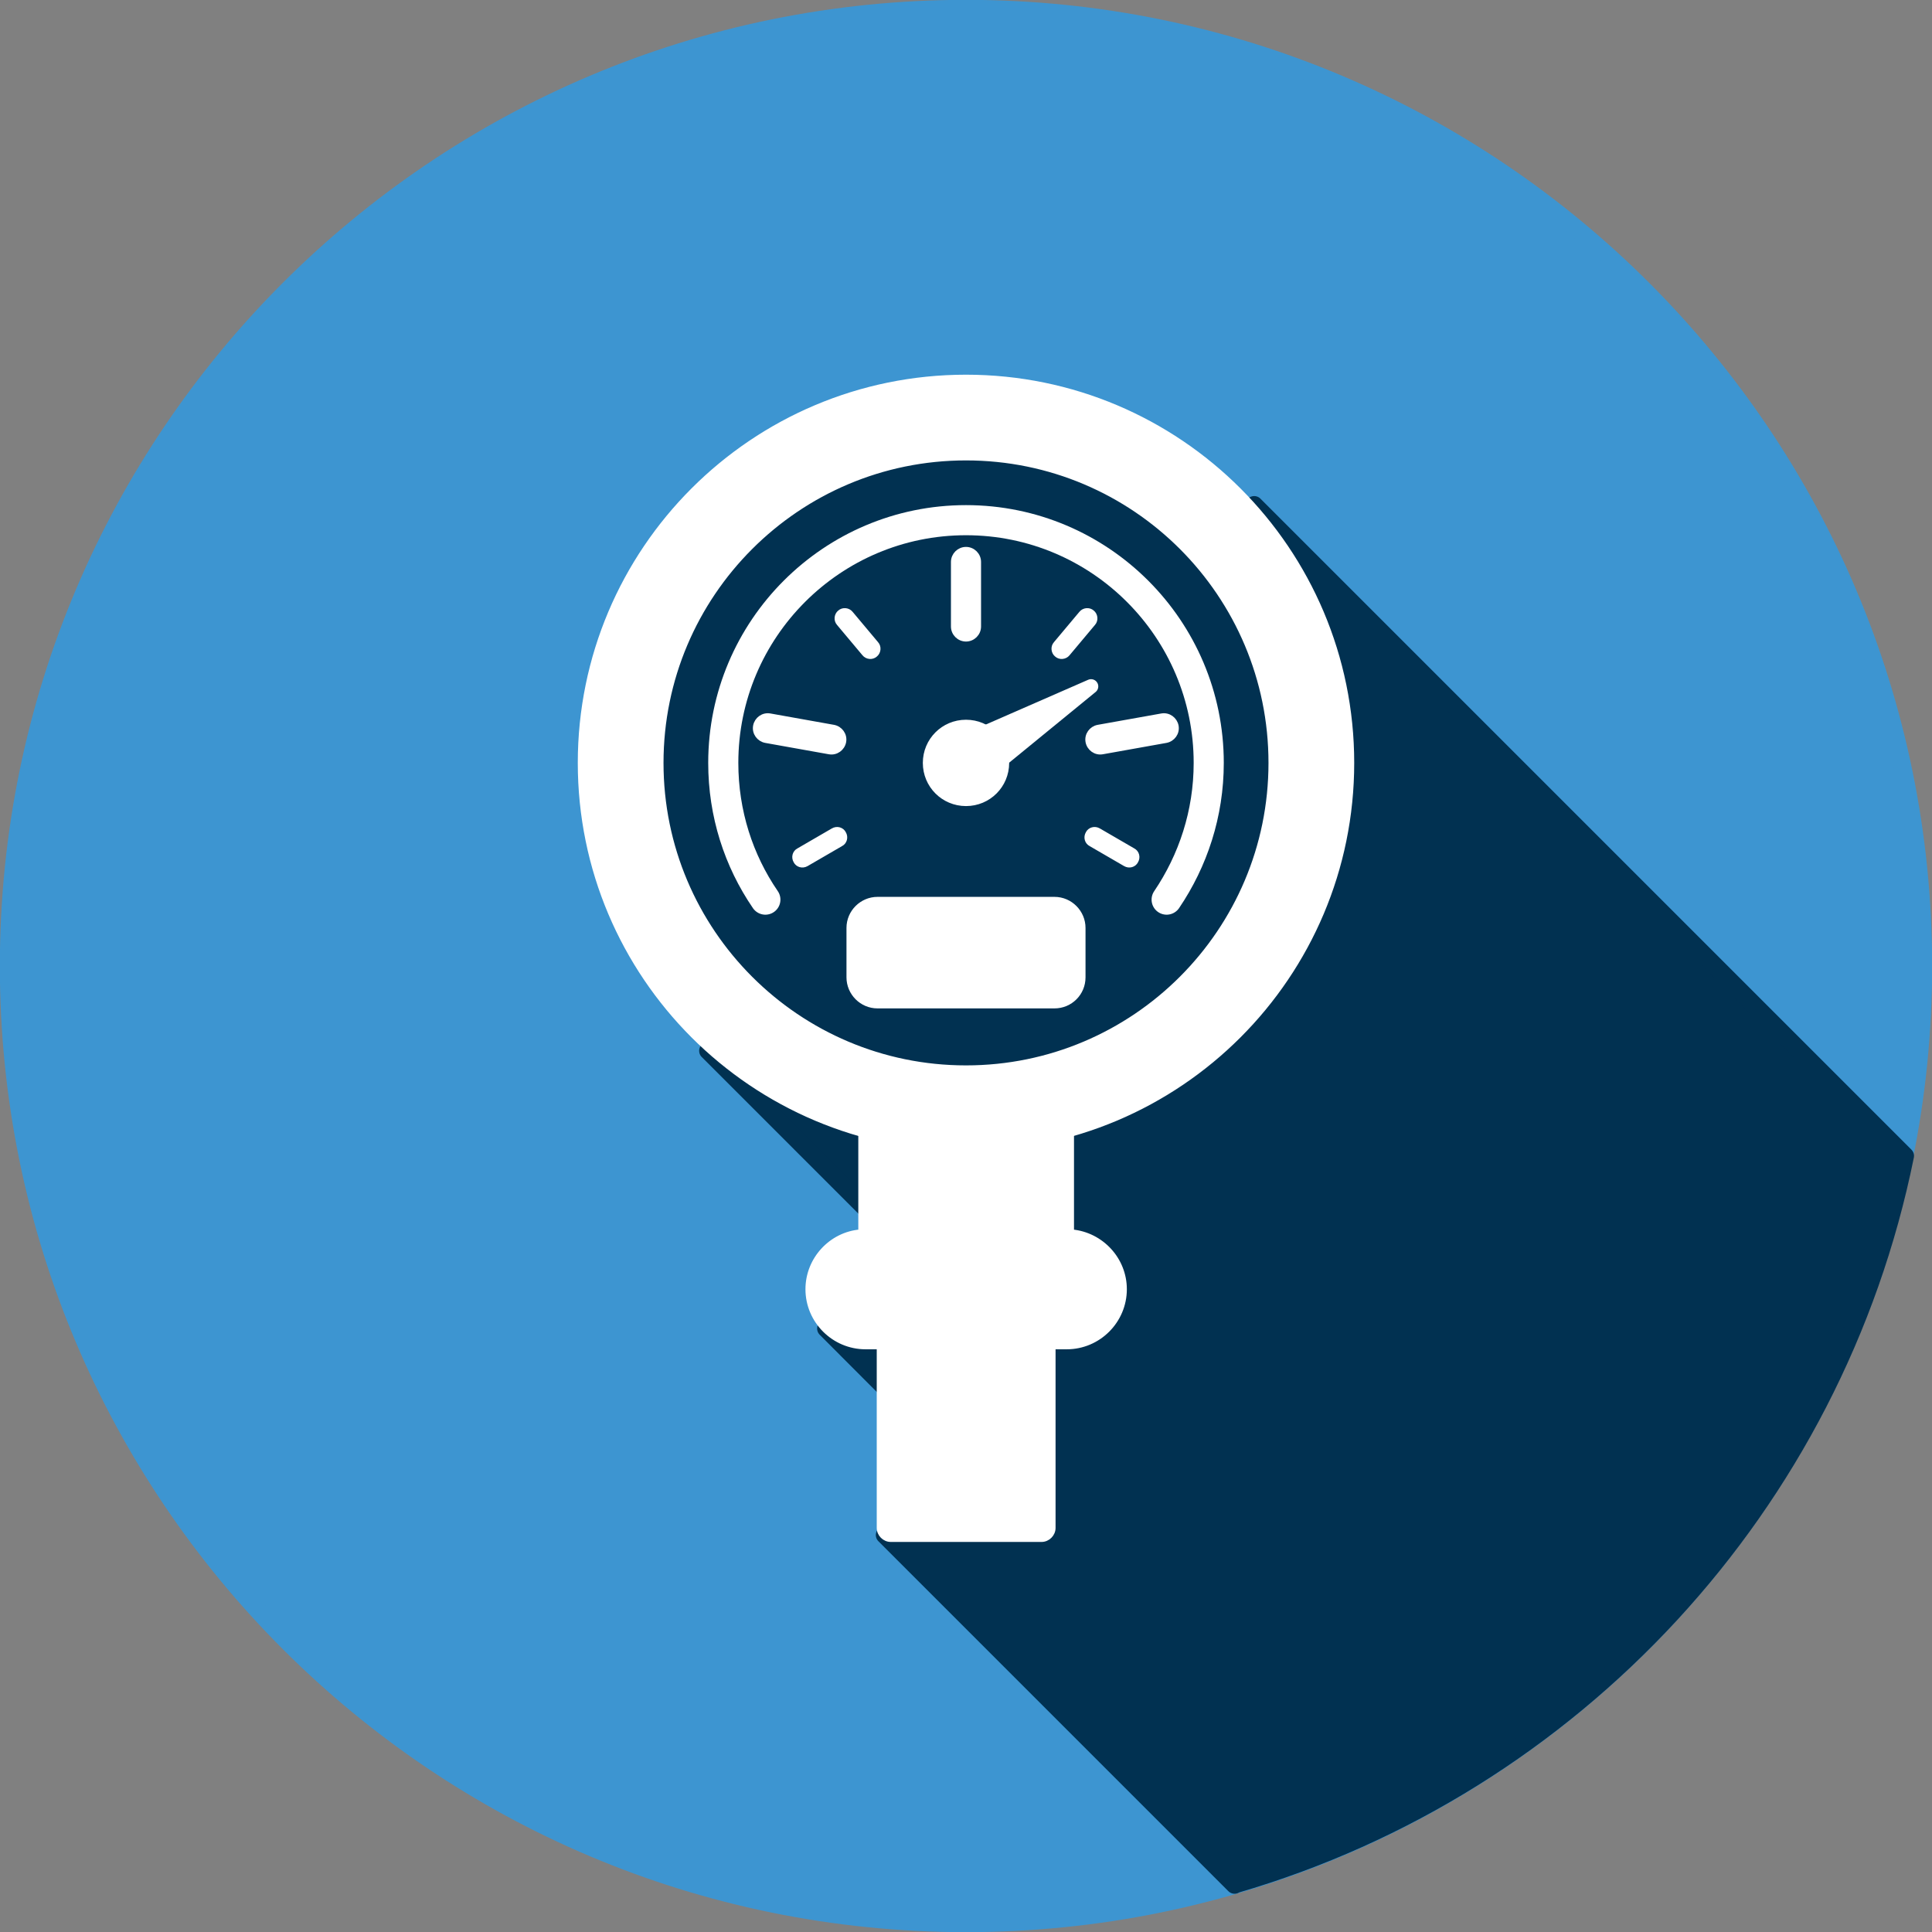 <?xml version="1.0" encoding="UTF-8"?>
<svg id="Layer_2" xmlns="http://www.w3.org/2000/svg" viewBox="0 0 62.88 62.88">
  <rect x="0" y="0" width="62.88" height="62.88" fill="#808080" stroke="none"/>
  <defs>
    <style>
      .cls-1 {
        fill: #013151;
        stroke: #013151;
      }

      .cls-1, .cls-2, .cls-3, .cls-4, .cls-5, .cls-6, .cls-7, .cls-8 {
        stroke-linejoin: round;
      }

      .cls-1, .cls-2, .cls-4, .cls-5, .cls-6, .cls-7 {
        fill-rule: evenodd;
      }

      .cls-1, .cls-4 {
        stroke-width: .57px;
      }

      .cls-2 {
        stroke-width: .07px;
      }

      .cls-2, .cls-3, .cls-5, .cls-6, .cls-7, .cls-8 {
        stroke: #fff;
      }

      .cls-2, .cls-5, .cls-6, .cls-7, .cls-8 {
        fill: #fff;
      }

      .cls-3 {
        fill: none;
        stroke-linecap: round;
        stroke-width: .98px;
      }

      .cls-4 {
        fill: #3d95d1;
        stroke: #3d95d1;
      }

      .cls-5 {
        stroke-width: .18px;
      }

      .cls-6 {
        stroke-width: .13px;
      }

      .cls-7 {
        stroke-width: 1.11px;
      }

      .cls-8 {
        stroke-width: .47px;
      }
    </style>
  </defs>
  <g id="Layer_1-2" data-name="Layer_1">
    <g>
      <path class="cls-4" d="M31.44.28c17.21,0,31.16,13.95,31.16,31.16s-13.95,31.16-31.16,31.16S.28,48.65.28,31.44,14.23.28,31.44.28h0Z"/>
      <path class="cls-1" d="M40.18,61.35l-11.39-11.39,2.4-2.4-4.31-4.32,1.95-3.25-5.79-5.79,1.47-1.46-1.56-1.13-2.83-8.36,2.79-6.98,8.55-1.86,6.16,1.09,1.9,2.23,1.3-1.3,21.19,21.19c-2.3,11.37-10.79,20.5-21.8,23.71h0Z"/>
      <path class="cls-7" d="M31.44,14.43c5.75,0,10.4,4.66,10.4,10.4s-4.66,10.4-10.4,10.4-10.4-4.66-10.4-10.4,4.66-10.4,10.4-10.4h0ZM31.44,12.75c6.67,0,12.08,5.41,12.08,12.08s-5.41,12.08-12.08,12.08-12.08-5.41-12.08-12.08,5.41-12.08,12.08-12.08h0Z"/>
      <path class="cls-2" d="M31.44,23.46c.76,0,1.37.61,1.37,1.37s-.61,1.37-1.37,1.37-1.37-.61-1.37-1.37.61-1.37,1.37-1.37h0Z"/>
      <path class="cls-3" d="M24.91,29.28c-.87-1.27-1.37-2.8-1.37-4.45,0-4.36,3.54-7.9,7.9-7.9s7.9,3.54,7.9,7.9c0,1.65-.51,3.18-1.37,4.45"/>
      <polygon class="cls-8" points="32.01 23.87 32.55 24.76 35.51 22.34 32.01 23.87 32.01 23.87"/>
      <path class="cls-5" d="M35.54,19.94h0c-.1-.09-.26-.07-.34.03l-.83.99c-.09.1-.07.26.03.34h0c.1.09.26.07.34-.03l.83-.99c.09-.1.07-.26-.03-.34h0ZM31.44,17.89h0c.22,0,.4.18.4.4v2.1c0,.22-.18.4-.4.4h0c-.22,0-.4-.18-.4-.4v-2.1c0-.22.18-.4.4-.4h0ZM27.34,19.94h0c.1-.09.26-.07.34.03l.83.99c.09.1.07.26-.03.34h0c-.1.09-.26.07-.34-.03l-.83-.99c-.09-.1-.07-.26.03-.34h0ZM24.6,23.63h0c.04-.21.24-.36.46-.32l2.07.37c.21.04.36.24.32.46h0c-.04.21-.24.36-.46.32l-2.07-.37c-.21-.04-.36-.24-.32-.46h0ZM25.91,28.02h0c-.07-.12-.03-.27.09-.33l1.12-.65c.12-.07.27-.03.33.09h0c.07.12.03.27-.09.33l-1.12.65c-.12.07-.27.03-.33-.09h0ZM36.96,28.02h0c.07-.12.03-.27-.09-.33l-1.12-.65c-.12-.07-.27-.03-.33.09h0c-.07.12-.03.27.09.33l1.12.65c.12.07.27.03.33-.09h0ZM38.27,23.63h0c-.04-.21-.24-.36-.46-.32l-2.07.37c-.21.04-.36.24-.32.46h0c.04.21.24.36.46.32l2.07-.37c.21-.04.36-.24.32-.46h0Z"/>
      <path class="cls-5" d="M27.64,31.81v-1.61c0-.51.42-.92.92-.92h5.76c.51,0,.92.42.92.92v1.61c0,.51-.41.92-.92.92h-5.76c-.51,0-.92-.42-.92-.92h0Z"/>
      <path class="cls-6" d="M34.89,36.4v3.68c.96.09,1.72.9,1.72,1.88h0c0,1.04-.85,1.89-1.89,1.89h-.43v5.88c0,.21-.18.39-.39.39h-4.91c-.21,0-.39-.18-.39-.39v-5.88h-.43c-1.04,0-1.89-.85-1.89-1.89h0c0-.98.76-1.8,1.72-1.88v-3.68c1.08.38,2.24.59,3.45.59s2.37-.21,3.45-.59h0Z"/>
    </g>
  </g>
</svg>